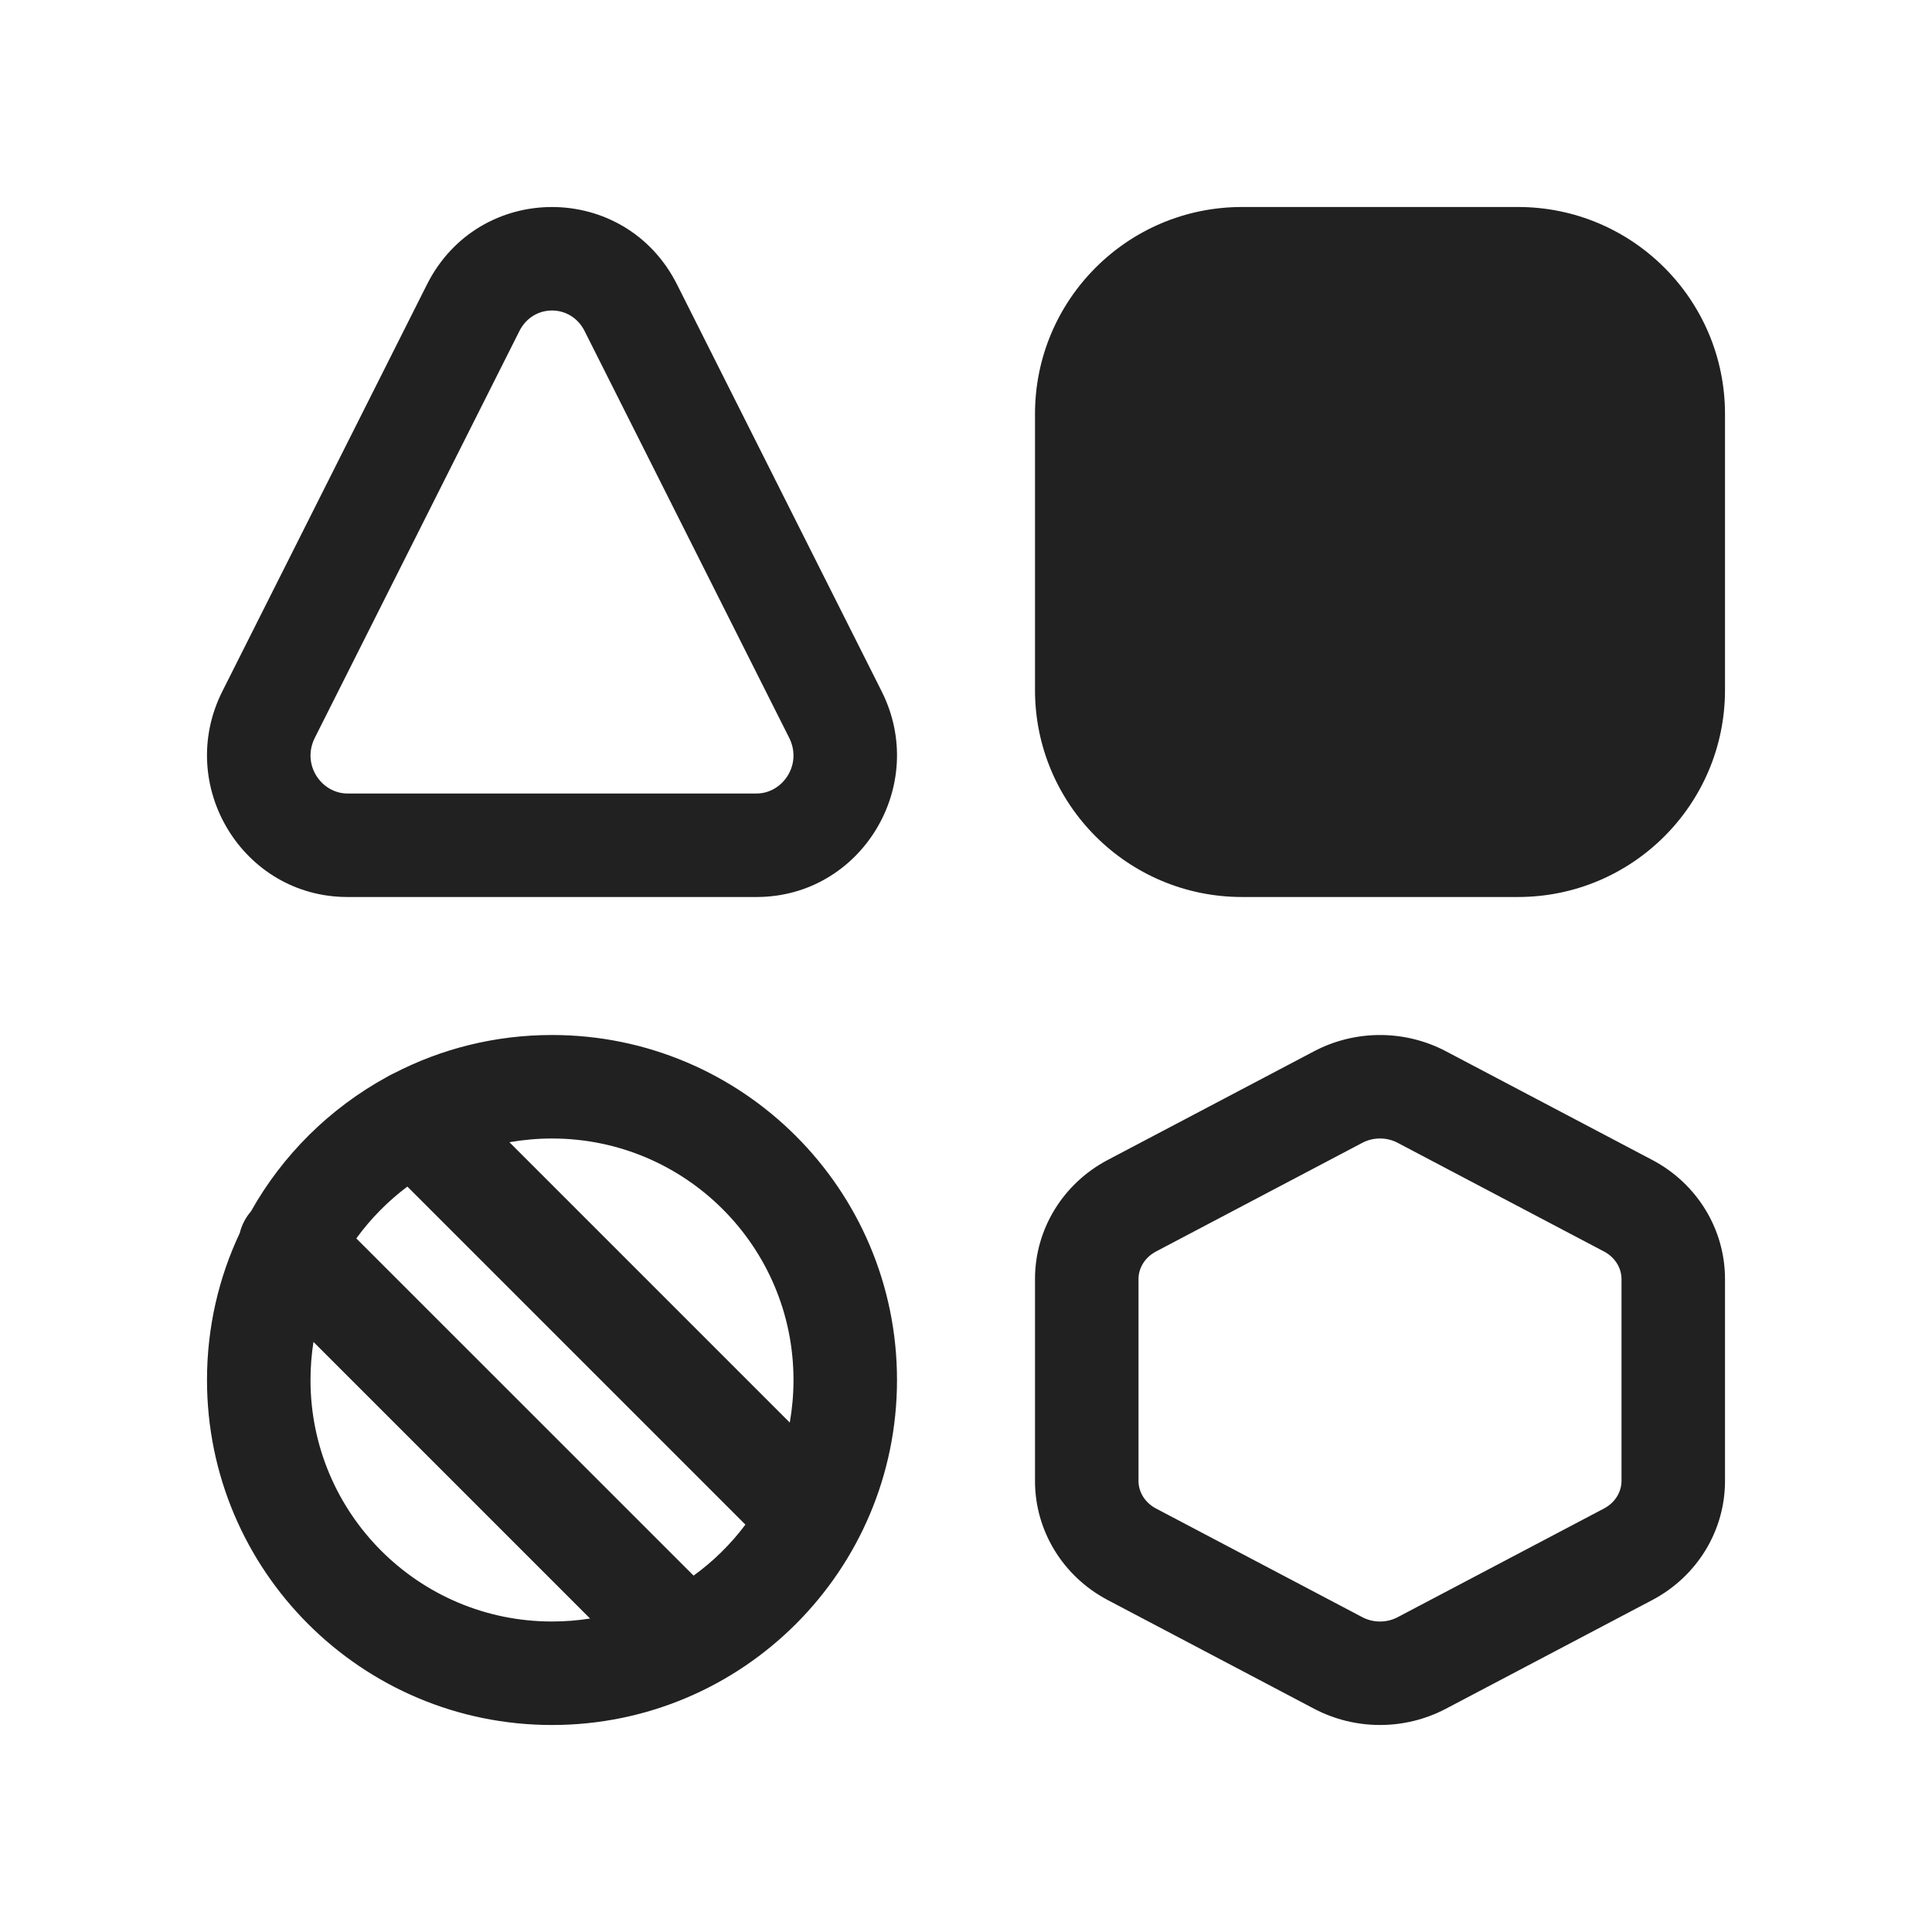 <svg width="28" height="28" viewBox="0 0 28 28" fill="none" xmlns="http://www.w3.org/2000/svg">
<path d="M18 3C16.343 3 15 4.343 15 6V10C15 11.657 16.343 13 18 13H22C23.657 13 25 11.657 25 10V6C25 4.343 23.657 3 22 3H18ZM9.812 4.123C9.059 2.626 6.941 2.626 6.188 4.123L3.223 10.018C2.536 11.383 3.519 13 5.035 13L10.965 13C12.481 13 13.464 11.383 12.777 10.018L9.812 4.123ZM7.528 4.797C7.727 4.401 8.273 4.401 8.472 4.797L11.437 10.692C11.633 11.082 11.341 11.5 10.965 11.5L5.035 11.5C4.659 11.5 4.367 11.082 4.563 10.692L7.528 4.797ZM3 20C3 19.238 3.17 18.516 3.475 17.87C3.502 17.758 3.556 17.65 3.636 17.558C4.096 16.737 4.782 16.059 5.609 15.607C5.641 15.587 5.675 15.57 5.709 15.555C6.395 15.2 7.174 15 8 15C10.761 15 13 17.239 13 20C13 22.761 10.761 25 8 25C5.239 25 3 22.761 3 20ZM11.446 20.617C11.481 20.417 11.5 20.211 11.5 20C11.5 18.067 9.933 16.5 8 16.5C7.789 16.5 7.583 16.519 7.383 16.554L11.446 20.617ZM10.803 22.096L5.904 17.197C5.621 17.409 5.372 17.662 5.164 17.948L10.052 22.835C10.338 22.628 10.591 22.379 10.803 22.096ZM8 23.5C8.188 23.5 8.372 23.485 8.552 23.457L4.543 19.448C4.515 19.628 4.5 19.812 4.5 20C4.5 21.933 6.067 23.5 8 23.5ZM19.046 15.235C19.642 14.922 20.358 14.922 20.954 15.235L23.946 16.811C24.595 17.153 25 17.815 25 18.536V21.464C25 22.185 24.595 22.847 23.946 23.189L20.954 24.765C20.358 25.078 19.642 25.078 19.046 24.765L16.054 23.189C15.405 22.847 15 22.185 15 21.464V18.536C15 17.815 15.405 17.153 16.054 16.811L19.046 15.235ZM20.255 16.562C20.097 16.479 19.903 16.479 19.745 16.562L16.753 18.138C16.585 18.227 16.5 18.386 16.5 18.536V21.464C16.5 21.614 16.585 21.773 16.753 21.862L19.745 23.438C19.903 23.521 20.097 23.521 20.255 23.438L23.247 21.862C23.415 21.773 23.5 21.614 23.5 21.464V18.536C23.5 18.386 23.415 18.227 23.247 18.138L20.255 16.562Z" fill="#212121"/>
</svg>
